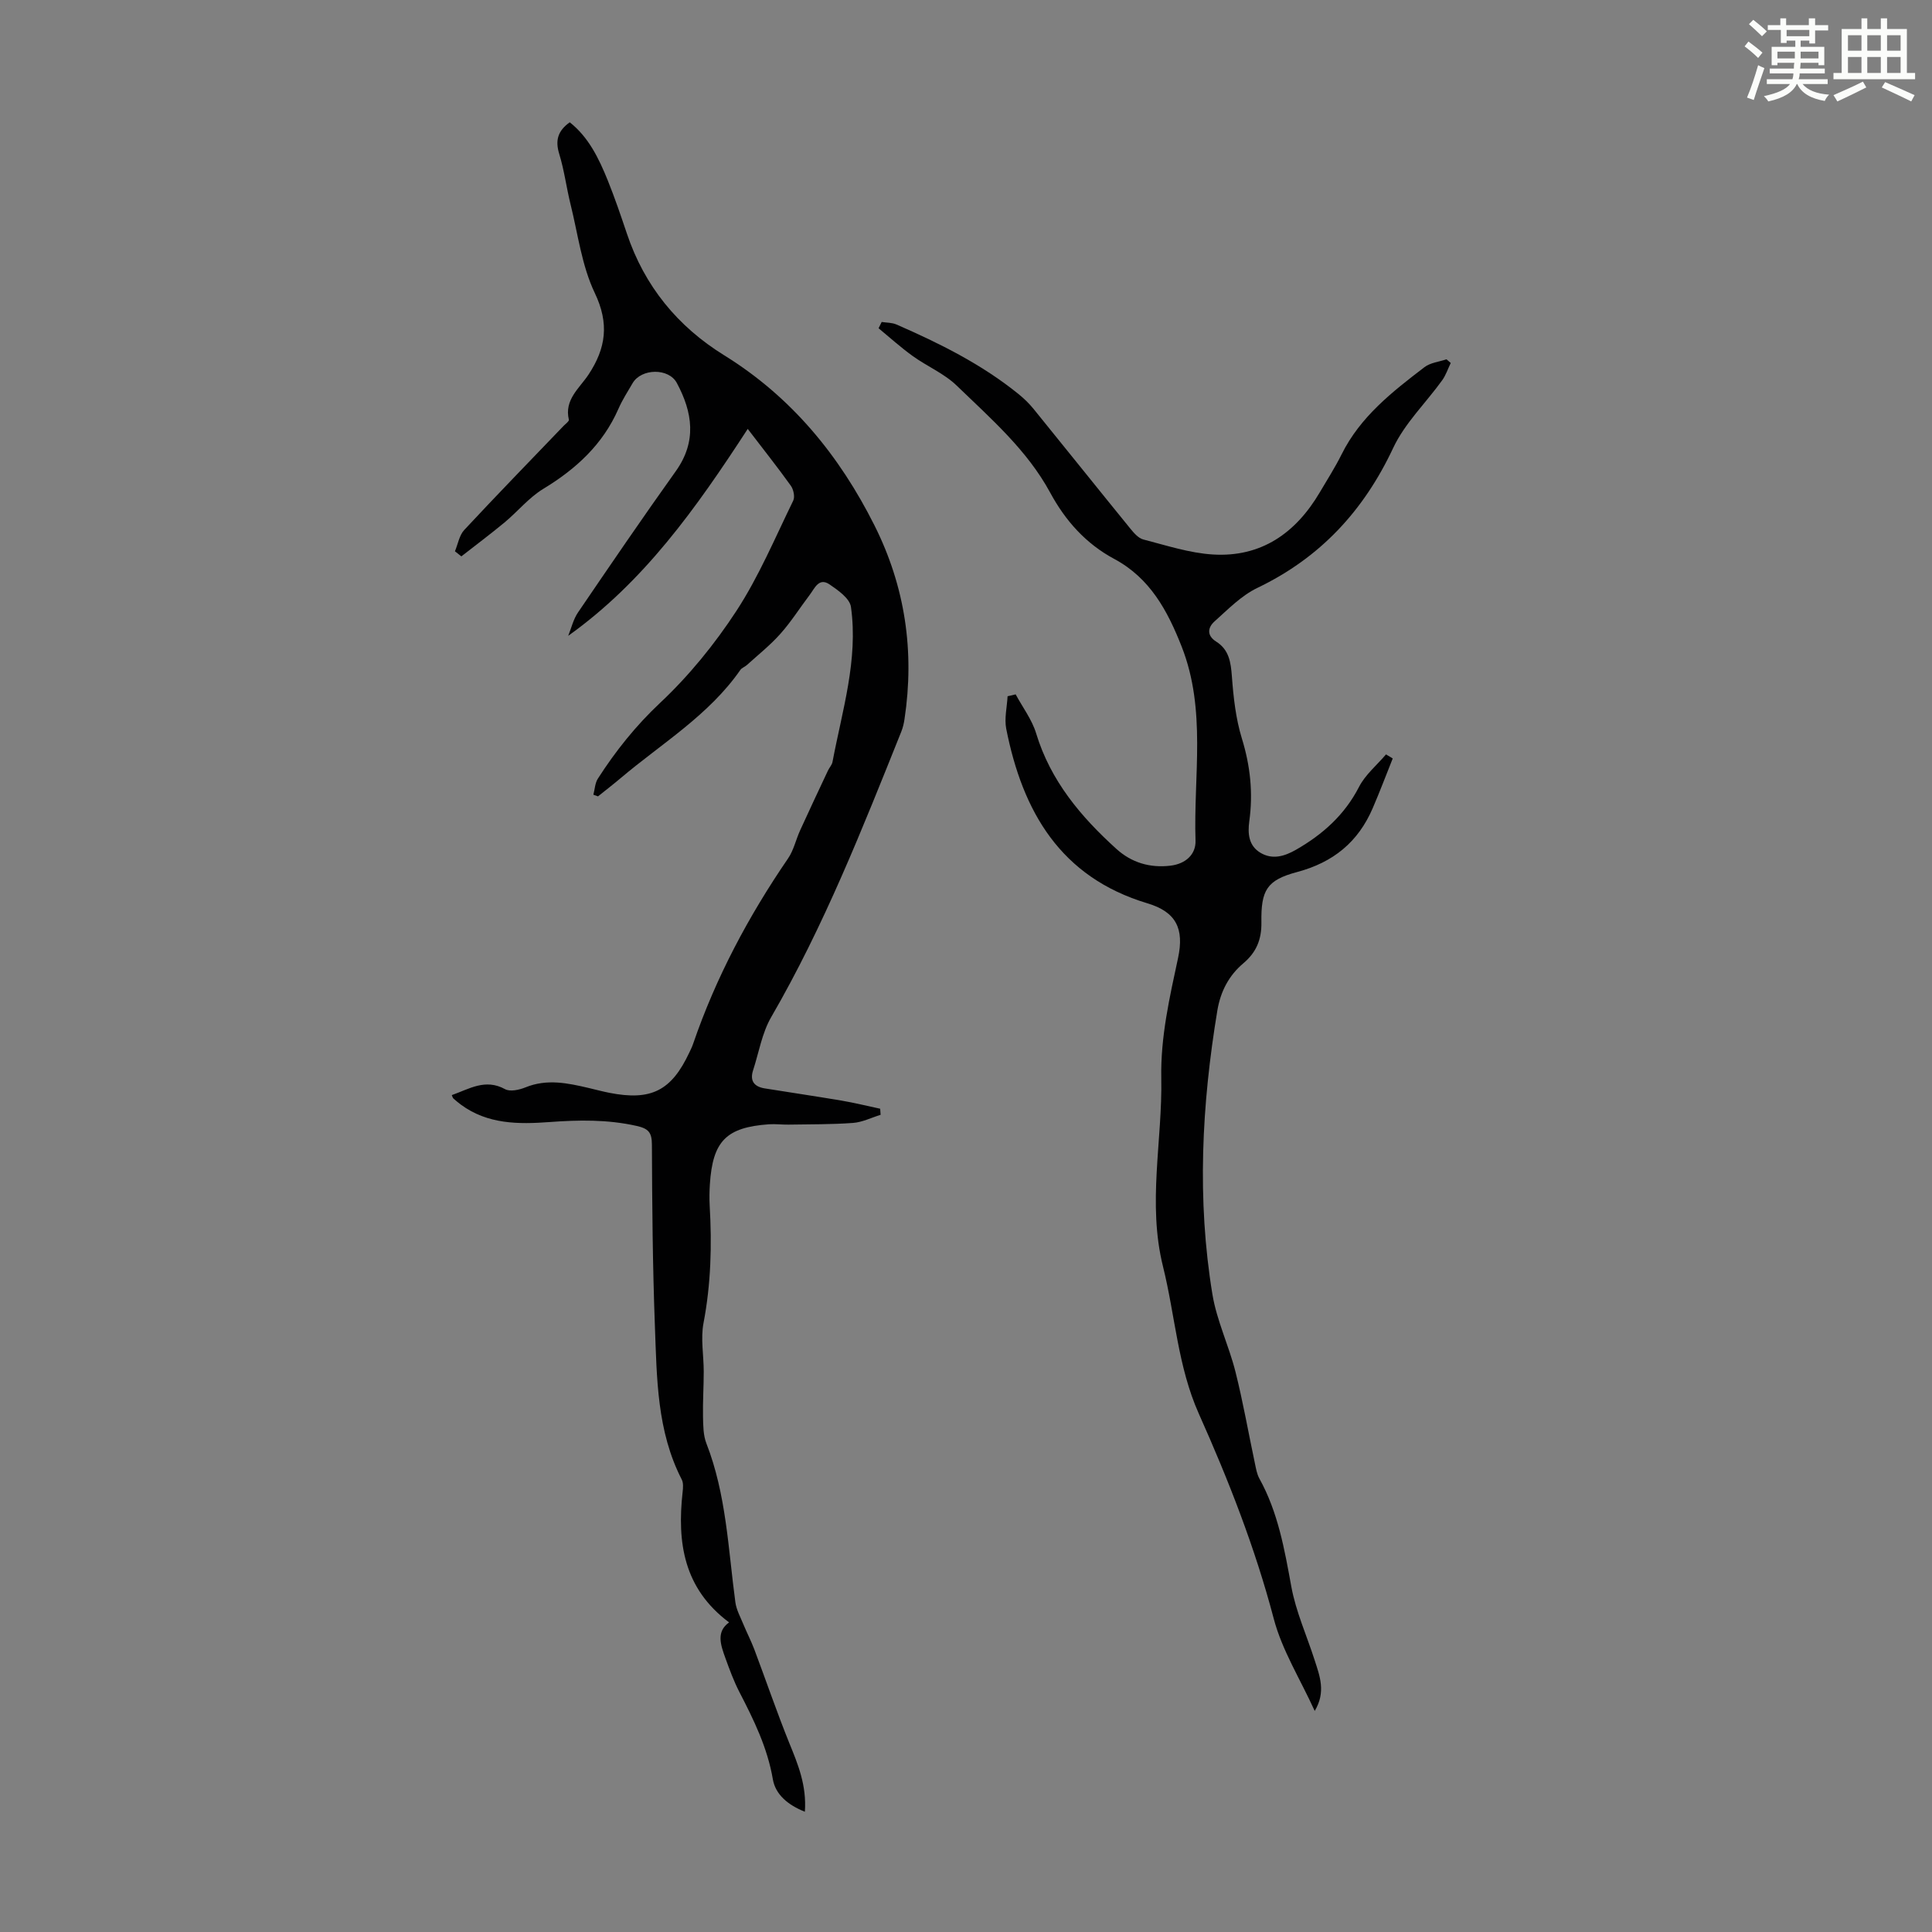 <svg enable-background="new 0 0 400 400" viewBox="0 0 400 400" xmlns="http://www.w3.org/2000/svg"><rect x="0" y="0" width="400" height="400" fill="#808080" stroke="none"/><path d="m361.2 9.6.8-1c.9.7 1.9 1.4 2.9 2.3l-.9 1.1c-1-1-2-1.8-2.8-2.4zm.5 10.6c.9-2.1 1.6-4.3 2.3-6.7.4.2.8.4 1.3.6-.7 2.1-1.5 4.3-2.2 6.6zm.4-15.2.9-.9c1 .8 2 1.6 2.8 2.4l-1 1c-.9-.9-1.8-1.7-2.7-2.5zm12.5-1.2h1.2v1.4h2.7v1.1h-2.7v2.7h-1.2v-.6h-1.8v1.3h4.9v3.8h-1.2v-.5h-3.7c0 .4-.1.9-.1 1.2h5.1v1h-5.2c0 .5-.1.9-.2 1.2h6v1h-5.2c1.1 1.3 2.9 2 5.5 2.2-.4.4-.7.8-.9 1.3-2.9-.5-4.8-1.6-5.7-3.5h-.1c-.8 1.7-2.7 2.9-5.9 3.6-.2-.4-.6-.8-.9-1.1 2.8-.6 4.6-1.4 5.4-2.5h-4.8v-1h5.3c.1-.3.2-.7.2-1.2h-4.9v-1h5c0-.4 0-.8.1-1.2h-3.5v.5h-1.2v-3.8h4.9v-1.3h-1.8v.5h-1.2v-2.7h-2.7v-1h2.6v-1.4h1.2v1.4h4.7v-1.4zm-6.6 8.3h3.6c0-.4 0-.9 0-1.4h-3.6zm1.9-4.6h4.7v-1.3h-4.7zm6.6 3.2h-3.7v1.4h3.7z" fill="#fbfcfa"/><path d="m385.3 3.8h1.3v2.2h2.8v-2.2h1.3v2.2h4.1v9.1h1.7v1.3h-16.9v-1.3h1.7v-9.1h4.1v-2.2zm.4 13.1.7 1.2c-1.8.9-3.8 1.9-6 2.9-.2-.4-.5-.8-.8-1.3 2.3-1 4.3-1.9 6.1-2.8zm-3.1-6.4h2.8v-3.2h-2.8zm0 4.6h2.8v-3.3h-2.8zm4-4.6h2.8v-3.2h-2.8zm0 4.6h2.8v-3.3h-2.8zm3.7 1.9c2.1.9 4.1 1.8 6.1 2.7l-.7 1.3c-2.2-1.1-4.2-2-6.1-2.9zm3.2-9.7h-2.8v3.2h2.8zm-2.8 7.8h2.8v-3.3h-2.8z" fill="#fbfcfa"/><g fill="#010102"><path d="m166.64 375.1c-3.51-1.39-6.09-3.57-6.63-6.72-1.12-6.55-3.94-12.29-6.92-18.05-1.17-2.27-2.06-4.7-2.93-7.11-.96-2.66-1.92-5.39.79-7.32-9.43-7.04-10.78-16.56-9.62-27 .1-.86.18-1.89-.19-2.6-5.15-10.01-5.14-20.95-5.55-31.75-.47-12.52-.57-25.05-.62-37.58-.01-2.55-.74-3.32-3.21-3.87-6-1.34-11.95-1.24-18-.79-6.39.47-12.8.48-18.34-3.61-.54-.4-1.05-.83-1.55-1.27-.15-.14-.19-.39-.33-.7 3.59-1.26 6.92-3.49 11.03-1.23 1.04.57 2.94.15 4.22-.37 4.45-1.82 8.78-.89 13.15.14 1.41.33 2.82.71 4.24.99 8.63 1.69 12.82-.43 16.53-8.33.29-.61.59-1.21.8-1.84 4.71-13.73 11.46-26.4 19.65-38.36 1.17-1.71 1.62-3.9 2.5-5.82 1.89-4.15 3.83-8.27 5.77-12.39.28-.6.81-1.14.93-1.77 2-10.62 5.36-21.13 3.82-32.1-.25-1.75-2.67-3.46-4.44-4.66-2.2-1.49-3.07.81-4.09 2.16-2.03 2.67-3.83 5.55-6.05 8.04-2.1 2.37-4.62 4.37-6.98 6.51-.41.37-1.03.56-1.33.99-6.53 9.4-16.29 15.22-24.8 22.42-1.53 1.29-3.12 2.52-4.68 3.77-.32-.11-.64-.23-.96-.34.3-1.12.34-2.41.93-3.33 3.67-5.72 7.82-10.92 12.87-15.67 5.99-5.62 11.33-12.19 15.83-19.08 4.65-7.13 7.99-15.12 11.75-22.81.38-.78.06-2.31-.5-3.09-2.69-3.76-5.57-7.38-8.92-11.76-10.77 16.56-21.52 31.67-37.17 42.84.66-1.62 1.06-3.42 2.03-4.84 6.67-9.8 13.35-19.59 20.24-29.24 4.4-6.16 3.48-12.19.22-18.27-1.69-3.15-7.37-3.03-9.16.05-1.01 1.74-2.12 3.44-2.92 5.28-3.23 7.38-8.76 12.46-15.55 16.58-2.99 1.81-5.3 4.69-8.03 6.96-2.92 2.42-5.96 4.69-8.95 7.03-.44-.35-.89-.7-1.33-1.05.62-1.49.9-3.31 1.93-4.42 6.78-7.28 13.73-14.42 20.62-21.6.38-.39 1.11-.91 1.04-1.21-1-4.16 2.19-6.52 4.07-9.36 3.6-5.45 4.33-10.55 1.29-16.9-2.69-5.63-3.48-12.17-5.01-18.33-.86-3.47-1.3-7.05-2.35-10.46-.85-2.77-.31-4.77 2.18-6.54 3.91 3.08 6.03 7.49 7.87 12.03 1.46 3.62 2.72 7.33 3.97 11.04 3.64 10.85 10.5 19.21 20.12 25.16 13.96 8.64 23.87 20.76 31.13 35.23 6.36 12.68 8.33 26.09 6.22 40.1-.13.87-.33 1.76-.66 2.58-8.07 20.12-16.02 40.28-26.94 59.12-1.91 3.29-2.55 7.32-3.75 11.01-.72 2.21.24 3.4 2.41 3.75 5.28.85 10.58 1.63 15.86 2.52 2.7.46 5.36 1.12 8.04 1.69.03.42.06.84.09 1.26-1.9.58-3.78 1.54-5.72 1.68-4.44.33-8.91.27-13.37.35-1.34.02-2.69-.16-4.02-.07-8.87.63-11.66 3.48-12.24 12.44-.09 1.45-.12 2.91-.04 4.36.48 8.17.27 16.27-1.28 24.38-.61 3.22.05 6.67.05 10.02 0 3.1-.21 6.21-.15 9.31.04 1.87.04 3.87.7 5.56 4.13 10.59 4.51 21.83 6 32.89.21 1.57 1.05 3.07 1.66 4.57.72 1.74 1.59 3.42 2.26 5.18 2.43 6.46 4.66 12.99 7.24 19.39 1.8 4.4 3.62 8.77 3.23 14.23z"/><path d="m210.28 143.76c1.44 2.68 3.37 5.21 4.24 8.07 2.98 9.82 9.25 17.26 16.62 23.93 3.1 2.81 6.89 3.98 11.18 3.47 3.2-.38 5.29-2.37 5.2-5.18-.44-13.41 2.3-27.02-2.87-40.18-2.95-7.5-6.57-14.18-13.94-18.14-5.9-3.16-10.13-7.91-13.29-13.75-4.78-8.82-12.29-15.32-19.34-22.14-2.59-2.51-6.15-3.99-9.13-6.14-2.46-1.77-4.71-3.81-7.05-5.74.21-.43.43-.86.64-1.3 1.03.16 2.15.12 3.08.53 8.93 3.9 17.63 8.22 25.26 14.4 1.12.91 2.18 1.93 3.09 3.05 6.7 8.25 13.34 16.56 20.05 24.8.74.91 1.68 2 2.71 2.26 4.75 1.22 9.53 2.8 14.37 3.1 10.02.62 17.18-4.44 22.15-12.87 1.53-2.6 3.17-5.16 4.51-7.85 3.87-7.81 10.5-12.97 17.17-18.07 1.22-.93 3.02-1.1 4.55-1.62.29.25.59.51.88.76-.59 1.21-1.01 2.54-1.79 3.61-3.38 4.68-7.73 8.87-10.13 13.99-6.11 13.02-15.11 22.73-28.12 28.97-3.32 1.59-6.07 4.44-8.88 6.95-1.37 1.23-1.65 2.9.35 4.16 2.67 1.68 3.04 4.27 3.26 7.22.32 4.31.8 8.72 2.06 12.82 1.76 5.7 2.35 11.33 1.54 17.18-.35 2.57-.12 5.07 2.33 6.52 2.47 1.46 4.94.73 7.31-.62 5.54-3.17 10.08-7.2 13.08-13.03 1.3-2.53 3.69-4.5 5.59-6.73.46.28.93.56 1.39.84-1.37 3.43-2.68 6.89-4.14 10.28-3.01 7.02-8.17 11.24-15.68 13.24-6.28 1.67-7.47 3.77-7.37 10.43.05 3.56-1.06 6.2-3.74 8.46-3 2.53-4.72 5.83-5.38 9.77-3.24 19.55-4.25 39.16-1.02 58.78.9 5.45 3.41 10.62 4.77 16.02 1.57 6.25 2.68 12.63 4.02 18.94.23 1.08.41 2.23.93 3.17 3.86 6.97 5.2 14.62 6.61 22.35.95 5.21 3.21 10.18 4.84 15.27 1.05 3.27 2.36 6.56.01 10.49-3.02-6.62-6.77-12.58-8.48-19.08-3.86-14.67-9.36-28.69-15.51-42.44-4.38-9.81-4.9-20.34-7.42-30.48-3.26-13.1-.11-26.04-.36-39.04-.16-8.5 1.71-16.64 3.47-24.83 1.31-6.1-.4-9.56-6.34-11.34-18.03-5.41-25.84-19-29.23-36.13-.42-2.14.16-4.49.28-6.74.55-.11 1.11-.25 1.67-.39z"/></g></svg>